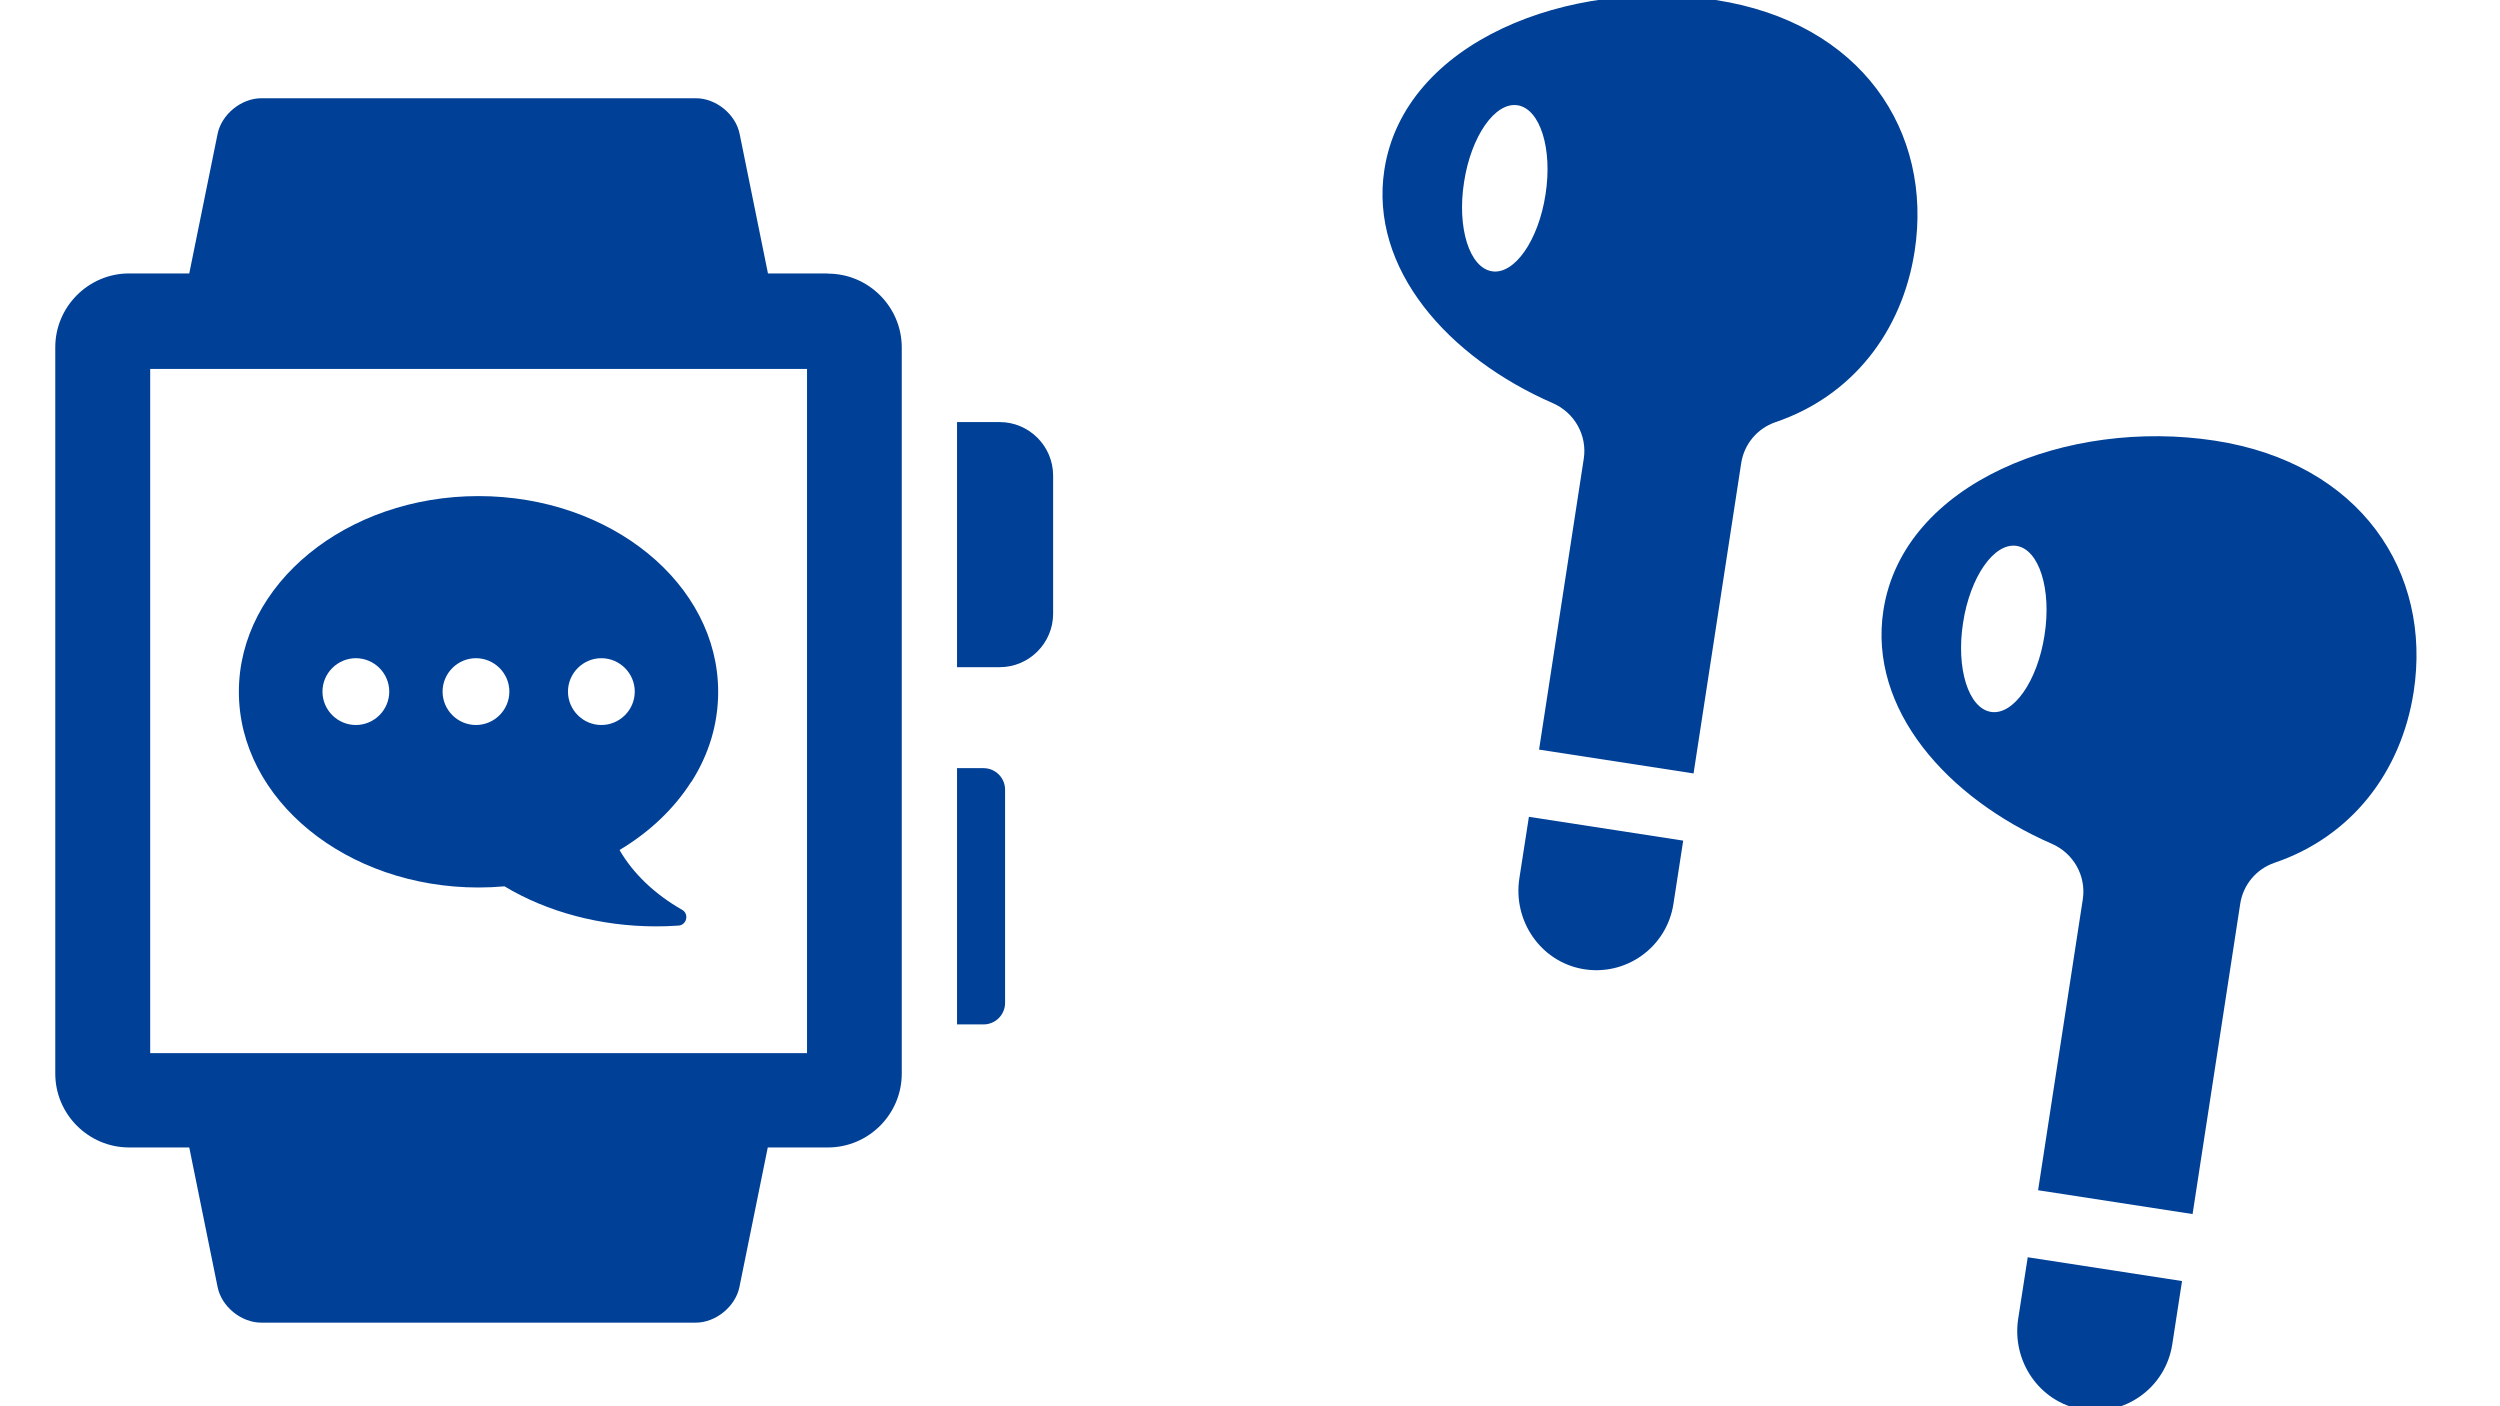 <?xml version="1.0" encoding="UTF-8"?>
<svg id="Layer_1" data-name="Layer 1" xmlns="http://www.w3.org/2000/svg" viewBox="0 0 128 72">
  <defs>
    <style>
      .cls-1 {
        fill: #004097;
      }
    </style>
  </defs>
  <g>
    <path class="cls-1" d="m42.4,14h-3.08l-1.45-7.14c-.2-1.01-1.21-1.83-2.24-1.83H13.38c-1.03,0-2.04.83-2.24,1.83l-1.45,7.14h-3.08c-2.08,0-3.78,1.7-3.78,3.78v37.19c0,2.08,1.7,3.78,3.78,3.78h3.08l1.45,7.14c.2,1.01,1.21,1.83,2.24,1.83h22.24c1.03,0,2.04-.83,2.24-1.83l1.45-7.14h3.08c2.08,0,3.78-1.7,3.78-3.78V17.79c0-2.08-1.7-3.78-3.78-3.78Zm-1.08,39.92H7.69V18.89h33.63v35.03Z"/>
    <path class="cls-1" d="m51.18,21.61h-2.18v12.55h2.18c1.51,0,2.74-1.23,2.74-2.74v-7.07c0-1.51-1.23-2.74-2.74-2.74Z"/>
    <path class="cls-1" d="m50.36,39.33h-1.36v13.12h1.36c.61,0,1.1-.5,1.1-1.1v-10.92c0-.61-.5-1.1-1.1-1.1Z"/>
    <path class="cls-1" d="m35.4,40.03c.91-1.43,1.37-2.99,1.37-4.61,0-5.53-5.5-10.02-12.27-10.02s-12.27,4.5-12.27,10.02,5.5,10.02,12.27,10.02c.44,0,.89-.02,1.33-.06h0c2.19,1.32,4.94,2.05,7.75,2.05.38,0,.77-.01,1.16-.04.19-.01.35-.15.39-.34.04-.19-.04-.38-.21-.47-1.4-.8-2.51-1.86-3.2-3.06,1.53-.91,2.8-2.12,3.67-3.49Zm-17.18-2.91c-.94,0-1.71-.77-1.71-1.71s.77-1.71,1.71-1.71,1.71.77,1.71,1.71-.77,1.71-1.71,1.71Zm6.15,0c-.94,0-1.71-.77-1.71-1.71s.77-1.71,1.71-1.71,1.71.77,1.71,1.71-.77,1.71-1.71,1.71Zm6.42,0c-.94,0-1.71-.77-1.71-1.71s.77-1.71,1.71-1.71,1.71.77,1.71,1.71-.77,1.71-1.71,1.71Z"/>
  </g>
  <g>
    <g>
      <path class="cls-1" d="m103.82,64.37l-.49,3.16c-.33,2.16,1.08,4.24,3.23,4.63,2.22.4,4.32-1.11,4.66-3.33l.5-3.24-7.91-1.22Z"/>
      <path class="cls-1" d="m106.64,46.04l-2.29,14.9,7.91,1.22,2.44-15.89c.15-.97.82-1.77,1.74-2.09,3.93-1.33,6.5-4.62,7.14-8.76.94-6.1-2.69-11.71-10.19-12.86-7.5-1.15-15.95,2.13-16.96,8.69-.78,5.08,3.28,9.62,8.62,11.95,1.11.48,1.77,1.64,1.59,2.84Zm-4.7-9.59c-1.15-.18-1.8-2.22-1.43-4.57.36-2.35,1.59-4.11,2.74-3.93s1.8,2.22,1.43,4.57c-.36,2.35-1.59,4.11-2.74,3.93Z"/>
    </g>
    <g>
      <path class="cls-1" d="m78.28,41.82l-.49,3.16c-.33,2.16,1.08,4.24,3.23,4.63,2.22.4,4.32-1.11,4.66-3.33l.5-3.24-7.91-1.22Z"/>
      <path class="cls-1" d="m81.09,23.48l-2.29,14.9,7.91,1.22,2.44-15.89c.15-.97.82-1.77,1.74-2.09,3.93-1.33,6.5-4.62,7.14-8.76.94-6.1-2.69-11.71-10.19-12.86s-15.95,2.13-16.96,8.69c-.78,5.08,3.28,9.62,8.62,11.95,1.11.48,1.77,1.64,1.59,2.84Zm-4.7-9.59c-1.15-.18-1.8-2.22-1.43-4.57.36-2.35,1.59-4.11,2.74-3.93s1.8,2.22,1.43,4.57c-.36,2.35-1.59,4.11-2.74,3.93Z"/>
    </g>
  </g>
</svg>
